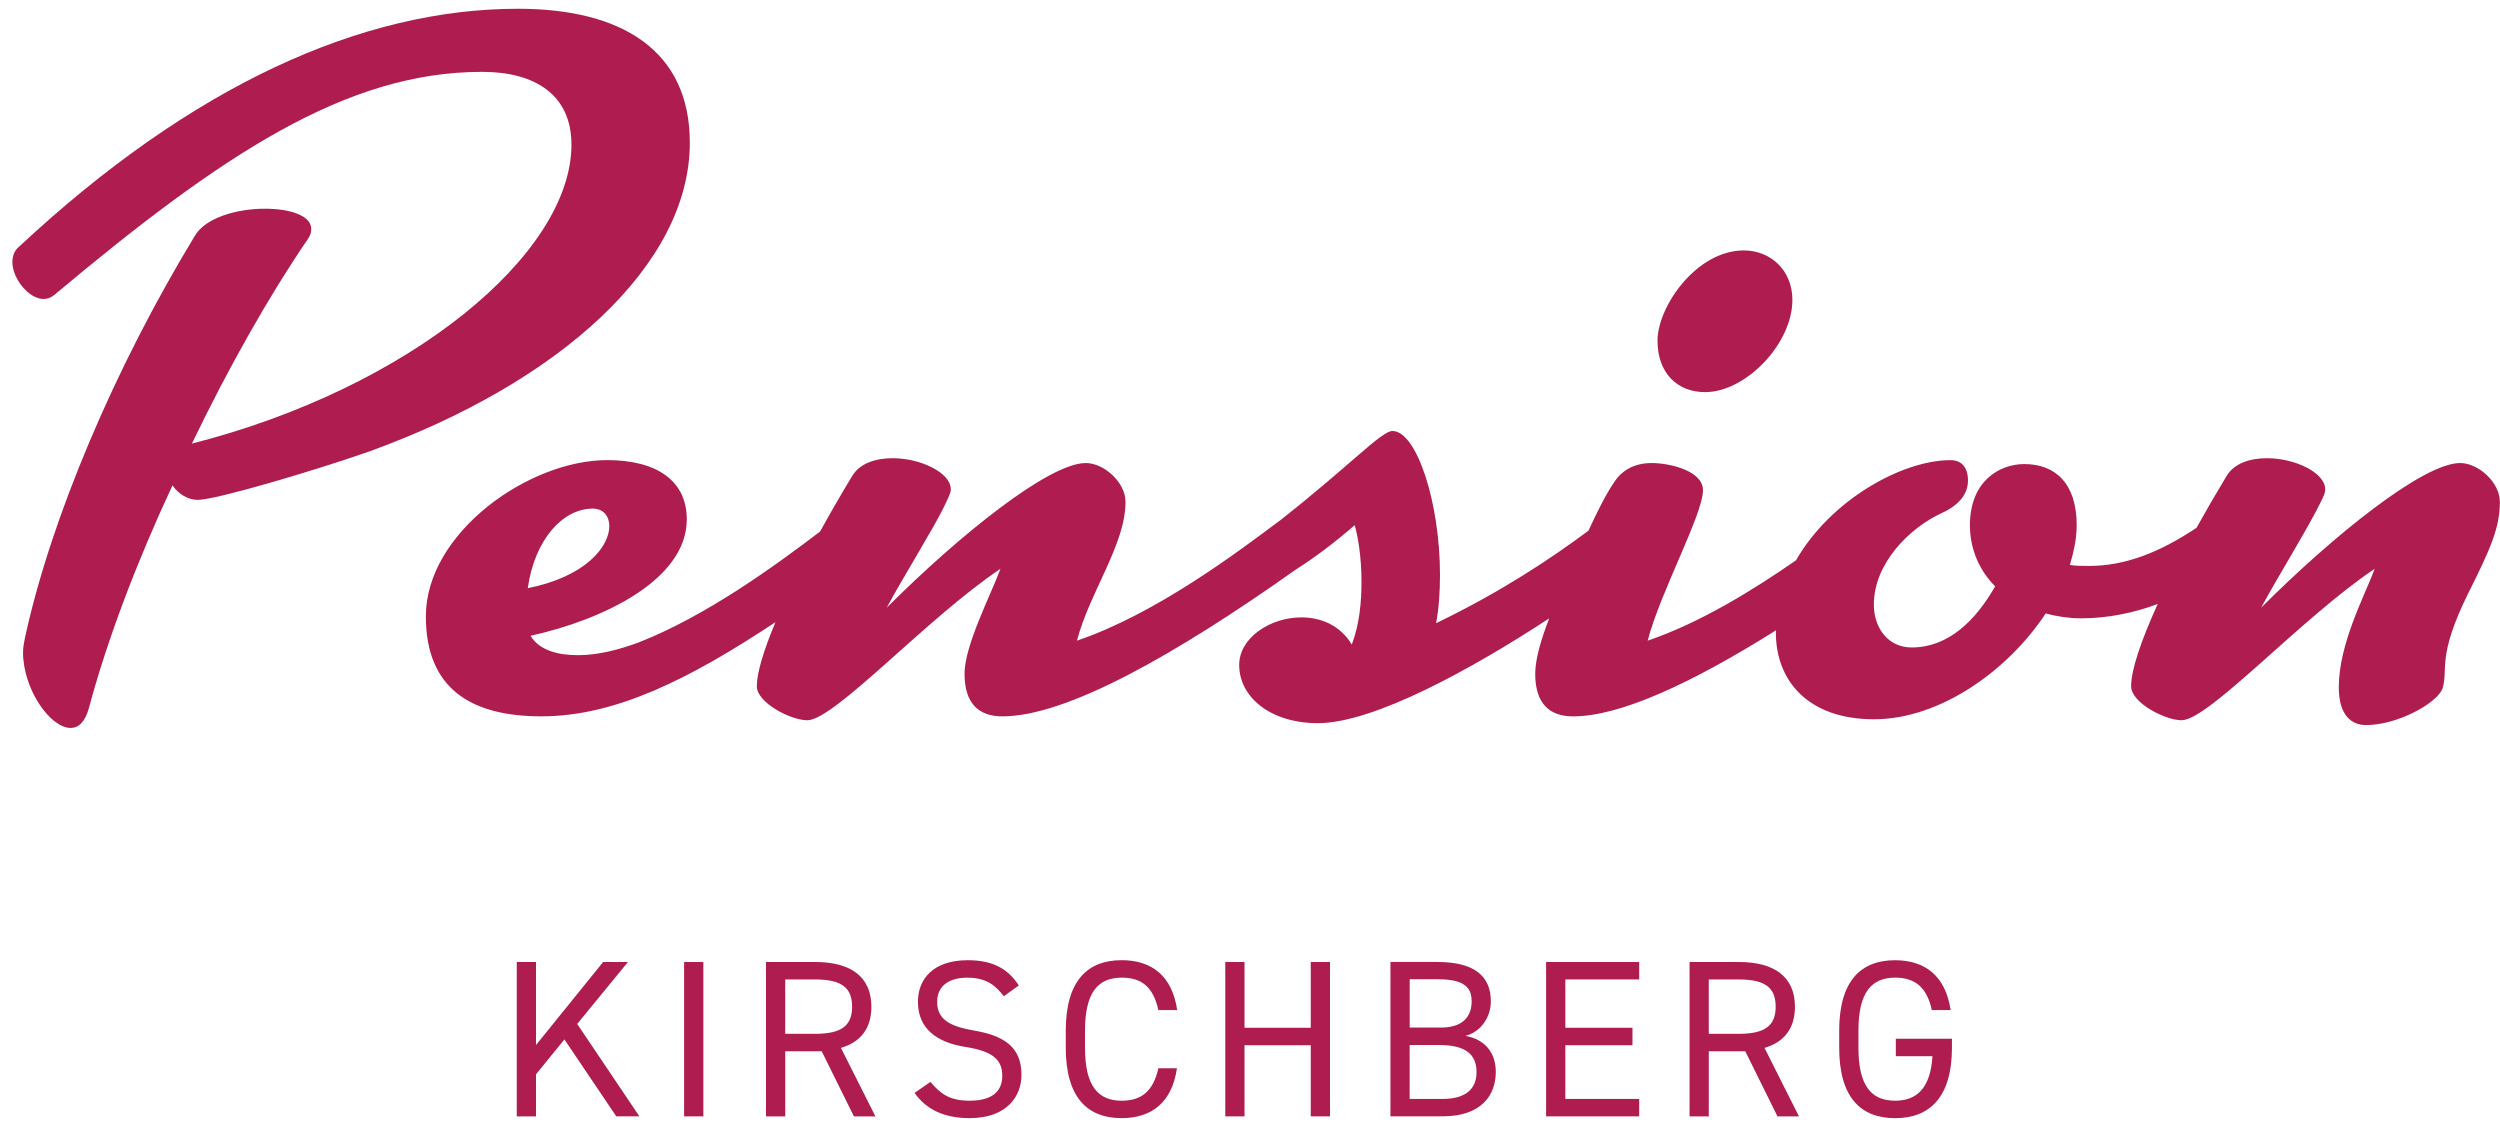 <?xml version="1.0" encoding="utf-8"?>
<!-- Generator: Adobe Illustrator 25.3.0, SVG Export Plug-In . SVG Version: 6.00 Build 0)  -->
<svg version="1.1" id="Ebene_1" xmlns="http://www.w3.org/2000/svg" xmlns:xlink="http://www.w3.org/1999/xlink" x="0px" y="0px"
	 viewBox="0 0 759.83 345.5" style="enable-background:new 0 0 759.83 345.5;" xml:space="preserve">
<style type="text/css">
	.st0{fill:#AF1D50;}
</style>
<path class="st0" d="M21.46,221.25c-6.19,0-14.46-11.8-14.46-23.01c0-1.47,0.3-2.95,0.59-4.42c7.96-36.58,27.43-82.3,51.62-122.13
	c3.25-5.6,12.98-8.26,21.24-8.26c7.67,0,14.16,2.06,14.16,6.2c0,0.88-0.29,2.06-1.18,3.24c-11.5,16.81-23.89,38.65-35.1,61.95
	C124.41,118,173.68,77.3,173.68,43.96c0-15.04-10.92-22.12-27.14-22.12c-41.3,0-79.06,25.08-130.09,67.85
	c-1.18,0.89-2.07,1.18-3.25,1.18c-4.42,0-9.44-6.19-9.44-11.21c0-1.77,0.59-3.54,2.07-4.72C58.33,25.97,109.96,2.66,157.45,2.66
	c31.57,0,52.21,12.69,52.21,40.71c0,37.17-39.53,72.86-97.35,93.81c-15.93,5.6-46.61,14.75-52.21,14.75c-2.95,0-5.9-1.77-7.67-4.42
	c-10.62,22.71-19.76,46.61-25.37,67.55C25.88,219.48,23.82,221.25,21.46,221.25z"/>
<g>
	<path class="st0" d="M129.43,187.33c0,21.83,13.57,30.39,35.1,30.39c22.46,0,44.91-11.23,71.16-28.63
		c-3.62,8.62-5.67,15.44-5.67,19.49c0,5.01,10.33,10.33,15.34,10.33c8.26,0,36.58-31.27,58.71-46.02
		c-2.95,7.96-10.92,23.3-10.92,31.86c0,8.85,4.13,12.98,11.5,12.98c19.4,0,52.31-18.48,89.4-44.77c5.7-3.6,11.67-8.11,17.68-13.34
		c0.89,2.95,2.07,9.44,2.07,17.11c0,6.19-0.59,12.98-2.95,19.17c-3.54-5.9-9.44-8.26-15.34-8.26c-9.44,0-18.88,6.19-18.88,14.45
		c0,9.74,9.44,17.7,23.9,17.7c16.93,0,46.75-16.4,70.33-31.86c-2.38,6.12-4.26,12.32-4.26,16.82c0,8.85,4.13,12.98,11.5,12.98
		c14.39,0,36.22-10.17,61.68-26.16c-0.01,0.26-0.03,0.53-0.03,0.79c0,14.46,9.74,26.25,29.79,26.25s40.71-14.75,52.21-32.16
		c3.25,0.88,7.08,1.48,10.62,1.48c8.4,0,16.3-1.7,23.43-4.36c-5.12,11.23-8.09,20.12-8.09,25c0,5.01,10.32,10.33,15.34,10.33
		c8.26,0,36.58-31.27,58.7-46.02c-2.95,7.96-10.92,22.71-10.92,35.99c0,8.85,4.13,11.5,8.26,11.5c9.73,0,21.83-6.79,23.3-11.21
		c1.77-5.9-1.77-9.44,7.67-28.61c6.79-13.57,9.73-20.06,9.73-28.02c0-5.9-6.49-11.8-12.09-11.8c-11.21,0-38.64,22.12-60.47,43.96
		c4.72-8.85,14.46-24.48,18.29-32.45c1.18-2.36,1.18-2.95,1.18-3.54c0-5.02-9.14-9.44-17.7-9.44c-5.02,0-10.03,1.47-12.39,5.6
		c-3.2,5.3-6.22,10.51-9.01,15.54c-11.25,7.54-21.81,11.6-32.59,11.6c-2.06,0-4.13,0-5.9-0.29c1.18-4.13,2.06-7.96,2.06-12.09
		c0-12.68-6.49-18.58-15.93-18.58c-7.67,0-16.52,5.31-16.52,18.58c0,7.38,2.95,13.87,7.67,18.58c-5.9,10.33-14.16,18.58-25.37,18.58
		c-7.38,0-11.5-6.2-11.5-12.98c0-12.69,10.92-23.31,20.35-27.73c5.9-2.65,8.26-6.19,8.26-10.03c0-4.13-2.06-6.19-5.31-6.19
		c-14.73,0-36.44,12.1-46.95,30.43c-12.91,8.97-29.16,19.03-45.09,24.43c3.83-14.75,16.81-38.35,16.81-45.72
		c0-5.9-10.03-8.26-15.63-8.26c-5.01,0-8.85,2.06-11.21,5.6c-2.67,3.83-5.43,9.46-7.96,14.95c-10.94,8.16-26.49,18.6-46.31,28.12
		c0.88-4.72,1.18-9.74,1.18-14.75c0-21.83-7.08-43.66-14.46-43.66c-3.33,0-13,10.56-33.96,27.03
		c-12.82,9.58-37.75,28.49-61.91,36.69c3.83-14.75,14.75-29.2,14.75-42.18c0-5.9-6.49-11.8-12.09-11.8
		c-11.21,0-38.65,22.12-60.48,43.96c4.72-8.85,14.46-24.48,17.41-30.68c2.06-4.13,2.06-4.72,2.06-5.31c0-5.02-9.14-9.44-17.7-9.44
		c-5.01,0-10.03,1.47-12.39,5.6c-3.45,5.71-6.68,11.31-9.64,16.69c-13.29,10.1-34.45,25.62-55.25,33.75
		c-5.6,2.06-12.09,3.83-18.29,3.83c-6.2,0-11.8-1.48-14.46-5.9c21.54-4.72,47.49-16.81,47.49-35.4c0-11.5-8.85-17.99-24.19-17.99
		C160.7,139.83,129.43,161.96,129.43,187.33z M160.41,178.77c2.06-14.75,10.62-24.19,19.76-24.19c3.25,0,5.02,2.36,5.02,5.31
		C185.19,166.09,178.1,175.23,160.41,178.77z"/>
	<path class="st0" d="M518.23,119.18c-8.55,0-14.46-5.9-14.46-15.63c0-10.33,11.8-27.44,26.25-27.44c7.97,0,14.75,5.9,14.75,15.04
		C544.78,104.43,530.62,119.18,518.23,119.18z"/>
</g>
<g>
	<path class="st0" d="M187.31,339.3l-15.77-23.39l-8.63,10.61v12.78h-5.85v-46.92h5.85v25.23l20.4-25.23h7.55l-15.43,18.83
		l18.9,28.08H187.31z"/>
	<path class="st0" d="M213.77,339.3h-5.85v-46.92h5.85V339.3z"/>
	<path class="st0" d="M259.53,339.3l-9.79-19.79h-11.08v19.79h-5.85v-46.92h14.96c10.81,0,17.07,4.49,17.07,13.6
		c0,6.59-3.26,10.74-9.25,12.51l10.47,20.81H259.53z M247.76,314.21c7.96,0,11.22-2.45,11.22-8.23c0-5.85-3.26-8.29-11.22-8.29
		h-9.11v16.52H247.76z"/>
	<path class="st0" d="M305.09,302.79c-2.52-3.26-5.24-5.64-11.15-5.64c-5.44,0-9.11,2.45-9.11,7.34c0,5.58,4.22,7.48,11.08,8.7
		c9.04,1.56,14.55,4.83,14.55,13.53c0,6.12-4.08,13.12-15.77,13.12c-7.62,0-13.19-2.58-16.73-7.68l4.83-3.33
		c3.06,3.6,5.78,5.71,11.9,5.71c7.68,0,9.93-3.54,9.93-7.55c0-4.42-2.24-7.41-11.08-8.77c-8.84-1.36-14.55-5.58-14.55-13.73
		c0-6.73,4.42-12.65,15.16-12.65c7.48,0,12.17,2.52,15.5,7.68L305.09,302.79z"/>
	<path class="st0" d="M352.07,307c-1.63-7.34-5.37-9.86-11.15-9.86c-7.21,0-11.15,4.49-11.15,16.12v5.17
		c0,11.63,3.94,16.11,11.15,16.11c6.12,0,9.59-2.99,11.15-9.86h5.64c-1.5,10.54-7.89,15.16-16.79,15.16c-10.4,0-17-6.25-17-21.42
		v-5.17c0-15.16,6.6-21.42,17-21.42c9.25,0,15.37,4.9,16.86,15.16H352.07z"/>
	<path class="st0" d="M378.25,312.37h20.13v-19.99h5.85v46.92h-5.85v-21.62h-20.13v21.62h-5.85v-46.92h5.85V312.37z"/>
	<path class="st0" d="M436.94,292.38c10.95,0,16.18,4.15,16.18,11.97c0,4.9-3.2,9.38-7.75,10.47c5.92,1.09,9.25,5.03,9.25,11.01
		c0,6.8-4.15,13.46-16.18,13.46h-15.84v-46.92H436.94z M428.44,334h10c7.07,0,10.33-3.06,10.33-8.16c0-5.64-3.67-8.23-11.42-8.23
		h-8.91V334z M428.44,312.31h9.52c6.6,0,9.32-3.33,9.32-7.96c0-4.15-2.11-6.73-10.33-6.73h-8.5V312.31z"/>
	<path class="st0" d="M498.2,292.38v5.3h-22.44v14.69h20.4v5.3h-20.4V334h22.44v5.3h-28.29v-46.92H498.2z"/>
	<path class="st0" d="M540.23,339.3l-9.79-19.79h-11.08v19.79h-5.85v-46.92h14.96c10.81,0,17.07,4.49,17.07,13.6
		c0,6.59-3.26,10.74-9.25,12.51l10.47,20.81H540.23z M528.46,314.21c7.96,0,11.22-2.45,11.22-8.23c0-5.85-3.26-8.29-11.22-8.29
		h-9.11v16.52H528.46z"/>
	<path class="st0" d="M593.26,315.71v2.72c0,15.16-6.87,21.42-17.27,21.42c-10.4,0-17-6.25-17-21.42v-5.17
		c0-15.16,6.6-21.42,17-21.42c9.11,0,15.37,4.83,16.86,15.16h-5.71c-1.5-7-5.17-9.86-11.15-9.86c-7.21,0-11.15,4.49-11.15,16.12
		v5.17c0,11.63,3.94,16.11,11.15,16.11c6.59,0,10.74-3.81,11.35-13.53H576.2v-5.3H593.26z"/>
</g>
</svg>
